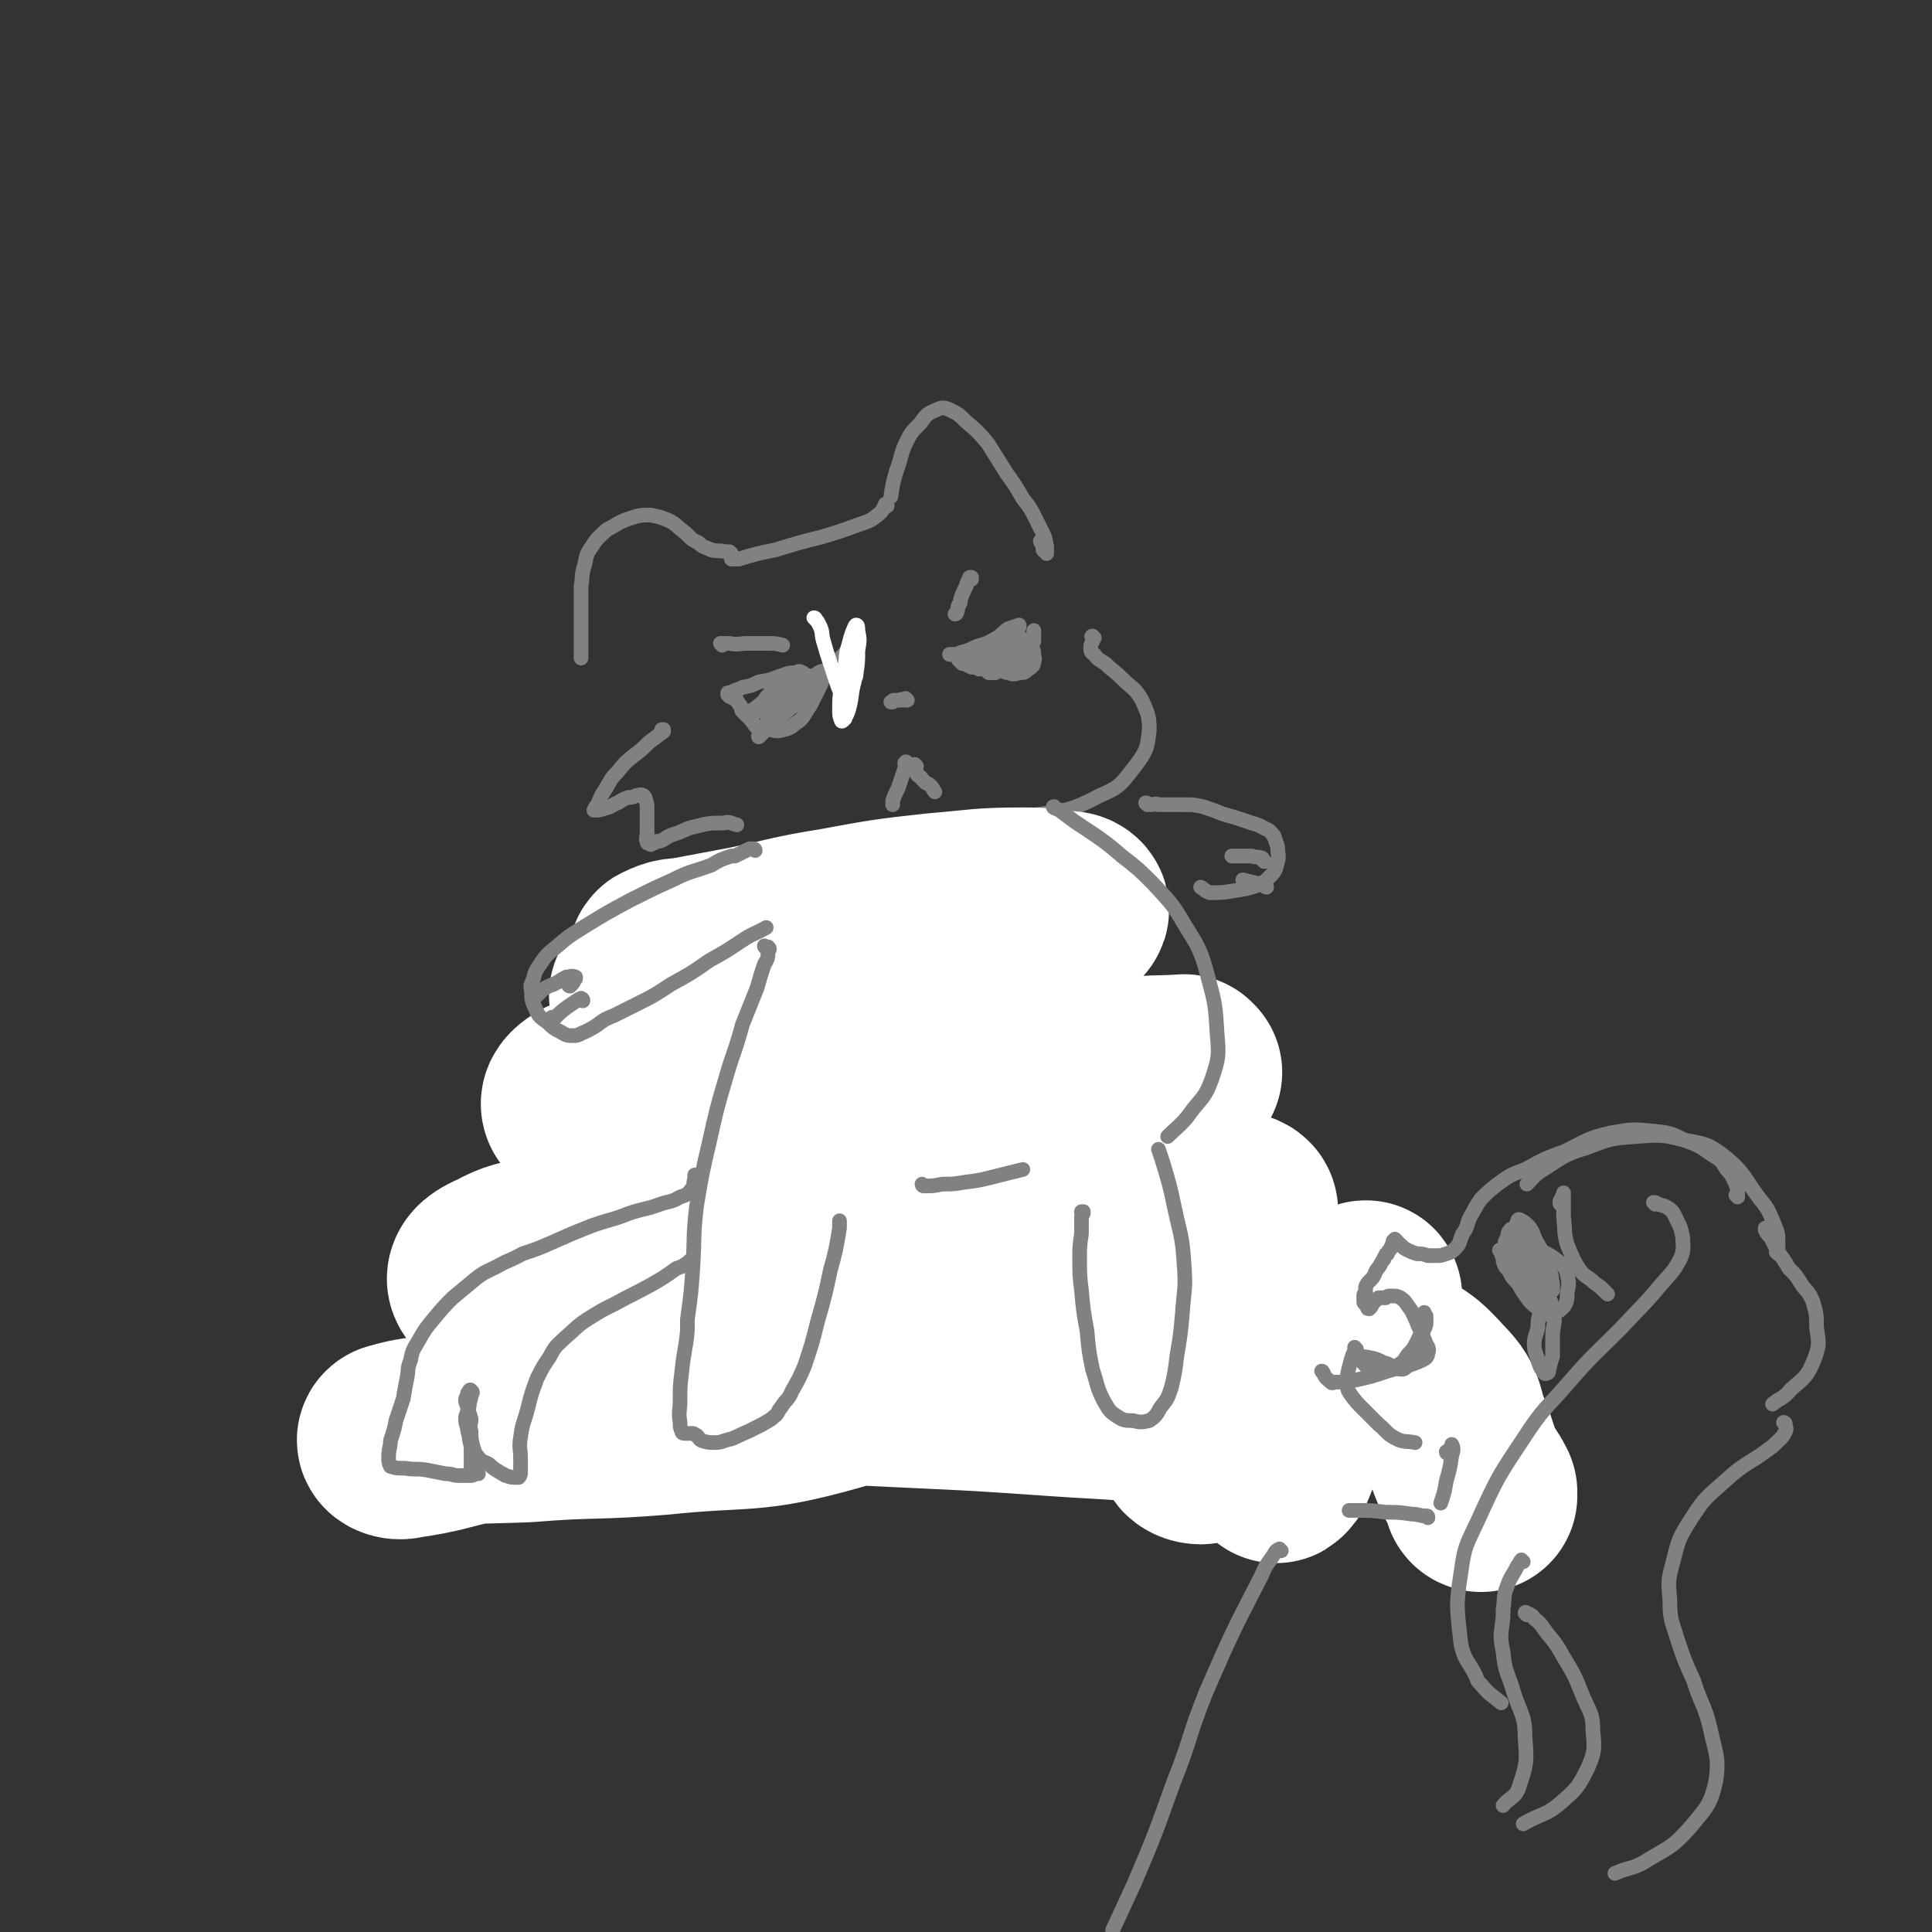 <svg viewBox='0 0 1054 1054' version='1.1' xmlns='http://www.w3.org/2000/svg' xmlns:xlink='http://www.w3.org/1999/xlink'><rect x="0" y="0" width="1054" height="1054" fill="#333333" stroke="none"/><g fill='none' stroke='rgb(128,130,130)' stroke-width='8' stroke-linecap='round' stroke-linejoin='round'><path d='M569,296c-1,0 -1,-1 -1,-1 -1,0 0,1 0,1 1,2 1,2 1,4 1,1 1,1 2,1 0,0 0,1 0,1 0,-2 0,-2 0,-4 -1,-3 0,-3 -2,-7 -2,-4 -2,-4 -4,-8 -3,-6 -3,-6 -7,-11 -4,-7 -4,-7 -9,-14 -5,-8 -5,-8 -10,-16 -5,-6 -6,-7 -12,-12 -4,-4 -4,-4 -8,-6 -4,-2 -5,-2 -9,0 -5,2 -5,3 -8,7 -5,5 -5,5 -8,11 -3,7 -2,7 -5,15 -2,7 -2,7 -3,14 '/><path d='M484,276c0,0 0,-1 -1,-1 -1,2 -1,3 -3,5 -5,4 -5,4 -11,6 -11,4 -11,4 -21,7 -12,3 -12,3 -25,7 -10,2 -10,2 -20,5 -2,0 -2,0 -4,0 '/><path d='M399,302c0,0 -1,-1 -1,-1 -1,0 -1,0 -2,0 -4,-1 -4,0 -8,-1 -4,-2 -4,-1 -7,-4 -5,-2 -4,-3 -8,-6 -4,-3 -4,-4 -8,-6 -5,-2 -5,-2 -10,-3 -6,0 -6,0 -12,2 -6,2 -6,3 -12,6 -4,4 -5,4 -8,9 -3,4 -3,5 -4,10 -2,6 -1,6 -2,12 0,8 0,8 0,16 0,12 0,12 0,23 '/><path d='M550,345c-1,0 -2,-1 -1,-1 0,0 1,0 2,0 1,0 1,0 3,-1 1,0 1,0 2,-1 0,0 0,0 0,-1 0,0 0,0 0,0 -3,1 -3,1 -6,2 -4,3 -4,4 -8,6 -5,3 -5,2 -10,4 -4,2 -4,2 -8,3 -2,1 -2,1 -4,1 -1,0 -1,0 -2,0 0,0 0,0 0,0 0,0 0,0 1,0 2,0 2,0 4,0 3,0 3,-1 6,-2 4,-1 4,-1 7,-2 4,-1 3,-2 6,-4 2,-1 2,-1 5,-2 1,0 1,-1 3,-1 1,-1 1,-1 2,-1 1,0 1,0 1,0 0,0 0,0 0,0 0,0 0,1 0,1 -2,1 -2,1 -4,1 -2,1 -2,1 -4,2 -3,1 -3,1 -5,3 -3,1 -3,1 -6,2 -2,1 -2,1 -3,2 -2,1 -2,1 -3,2 -1,1 -1,1 -3,2 0,0 -1,0 -1,0 -1,0 -1,0 -1,0 0,0 0,0 0,0 1,0 1,0 1,0 1,0 1,0 2,1 2,0 2,0 3,1 1,0 1,0 3,0 0,0 0,0 0,0 3,0 3,0 5,0 3,-1 2,-1 5,-2 3,-1 3,-1 7,-2 3,-1 3,0 6,-1 2,-1 2,-1 4,-2 1,-1 1,-1 2,-2 0,-1 0,-1 0,-2 0,-1 0,-1 -1,-1 -1,-1 -1,-1 -2,-1 0,0 0,0 -1,-1 0,0 0,0 -1,0 0,0 0,0 0,1 -1,1 -1,1 -1,3 -1,2 -1,2 -2,5 -2,2 -2,2 -4,4 -1,2 -1,3 -3,4 -2,1 -2,1 -3,2 -1,0 -2,0 -3,0 -1,0 -1,0 -1,-1 -1,-1 -1,-1 -1,-2 -1,-1 -1,0 -1,-1 0,0 0,0 0,0 0,0 0,-1 0,-1 3,-2 3,-2 6,-3 3,-2 3,-2 7,-4 1,-1 1,-1 3,-2 1,0 1,0 2,-1 1,0 1,0 1,-1 0,0 0,0 0,-1 0,-1 1,-1 0,-2 0,0 -1,0 -3,0 -3,1 -3,2 -5,3 '/><path d='M548,351c0,0 0,-1 -1,-1 0,0 1,1 1,1 1,0 1,0 1,-1 1,0 1,0 1,0 0,1 0,1 -1,1 0,1 0,1 -1,2 0,1 0,1 -1,2 -1,0 0,0 -1,1 -1,0 -1,0 -3,0 -2,1 -2,1 -4,1 -2,1 -2,1 -5,2 -2,0 -2,0 -5,0 -1,0 -1,0 -3,-1 0,0 0,0 -1,-1 0,0 0,0 0,0 0,0 0,0 0,0 -1,1 -1,1 -1,1 0,1 0,1 -1,1 0,0 0,0 0,0 0,1 0,1 0,1 1,1 1,1 2,2 0,0 0,0 1,0 2,1 2,1 4,2 2,0 2,0 4,0 0,0 0,1 0,1 3,0 3,0 6,0 2,0 2,0 5,0 2,0 2,1 4,0 4,-1 5,-1 8,-3 1,-1 1,-1 2,-3 1,-2 1,-2 2,-3 1,-2 1,-2 1,-4 1,-2 1,-2 2,-4 0,-1 0,-1 0,-3 0,0 0,0 0,0 0,-1 0,-1 0,-1 0,1 0,1 0,3 0,0 0,0 0,0 0,2 0,2 0,3 -1,2 -1,2 -1,4 1,1 1,1 1,3 0,2 1,2 0,4 0,2 -1,3 -3,4 -2,2 -2,2 -5,2 -3,1 -3,1 -6,0 -1,0 -1,0 -3,-1 -2,0 -2,0 -3,-1 -1,0 -1,0 -1,0 '/><path d='M530,316c0,0 -1,-1 -1,-1 0,0 1,0 1,0 -1,1 -1,1 -2,2 -1,3 -1,3 -2,5 -1,2 -1,2 -2,5 0,2 0,2 -1,3 -1,2 0,2 -1,4 0,1 -1,1 -1,1 '/><path d='M394,352c0,0 -1,-1 -1,-1 2,0 3,0 5,0 5,1 5,0 10,0 6,0 6,0 12,0 3,0 3,0 7,1 '/><path d='M434,368c0,0 -1,-1 -1,-1 0,0 1,1 2,1 2,0 2,-1 3,-1 0,0 0,0 0,0 -2,-1 -2,-1 -4,0 -5,0 -5,1 -9,2 -5,2 -5,2 -11,3 -4,2 -4,2 -9,3 -2,1 -2,1 -5,2 -1,1 -1,1 -2,1 0,0 -1,0 -1,0 0,1 0,1 0,1 1,0 1,1 1,1 1,0 1,0 2,1 1,0 1,1 2,1 1,2 1,2 2,3 1,2 0,2 1,3 2,2 2,2 4,4 2,2 2,3 4,5 3,1 4,1 7,1 4,1 4,1 8,0 4,-1 4,-2 7,-4 3,-2 3,-3 5,-6 2,-3 2,-3 4,-7 2,-4 2,-4 4,-8 1,-3 1,-3 2,-5 0,-1 0,-2 -1,-2 -4,1 -4,3 -8,5 -4,2 -4,2 -8,4 -4,3 -4,3 -9,5 -4,2 -5,2 -9,4 -3,2 -2,3 -5,4 -1,1 -1,0 -2,0 -1,0 -1,0 -1,0 2,0 2,0 4,-1 2,-1 2,-2 5,-3 3,-3 3,-3 6,-5 2,-3 2,-3 5,-5 1,-1 1,-1 2,-2 0,0 -1,0 -2,0 -3,2 -3,2 -5,5 -3,2 -3,2 -5,5 -2,2 -2,2 -3,4 0,1 -1,2 0,2 1,0 2,0 4,0 3,-2 3,-2 6,-5 4,-3 4,-3 8,-6 4,-3 4,-3 8,-6 1,-1 1,-2 1,-2 0,-1 -1,0 -1,0 -3,3 -3,4 -6,7 -5,6 -5,5 -10,11 -4,5 -4,5 -8,11 -1,2 -3,4 -2,4 1,-1 3,-3 6,-6 10,-9 10,-8 19,-17 10,-9 10,-9 18,-19 4,-3 6,-6 7,-8 1,0 0,3 -2,5 -5,6 -5,6 -11,12 '/></g>
<g fill='none' stroke='rgb(255,255,255)' stroke-width='8' stroke-linecap='round' stroke-linejoin='round'><path d='M445,338c0,0 -1,-1 -1,-1 0,0 1,0 1,1 1,1 1,1 2,3 2,4 1,4 2,8 2,7 2,7 4,13 2,6 2,6 4,12 2,5 2,5 3,10 1,2 1,3 1,6 0,1 0,1 0,2 0,0 0,0 0,0 0,-3 0,-3 0,-6 0,-5 0,-5 0,-10 0,-6 0,-6 0,-12 1,-6 0,-6 2,-12 1,-4 1,-4 2,-7 1,-2 1,-3 2,-4 1,0 1,1 1,3 1,5 1,5 0,11 0,6 0,6 -1,13 0,2 -1,2 -1,4 -2,7 -1,8 -3,15 -1,3 -1,3 -3,6 0,0 -1,1 -1,0 -1,-2 -1,-3 -1,-6 0,-6 0,-6 1,-12 1,-6 1,-6 3,-13 1,-5 1,-5 3,-10 0,-3 0,-3 1,-5 0,0 0,0 0,0 0,7 0,7 0,14 -1,8 -1,8 -3,16 0,4 0,4 -1,8 -1,0 -1,0 -1,0 0,-3 0,-3 0,-6 1,-5 1,-5 2,-9 '/></g>
<g fill='none' stroke='rgb(128,130,130)' stroke-width='8' stroke-linecap='round' stroke-linejoin='round'><path d='M495,382c0,0 -1,-1 -1,-1 0,0 0,1 0,1 0,0 0,0 0,0 -2,0 -2,-1 -3,0 -1,0 -1,0 -3,0 -1,0 -1,0 -1,1 -1,0 -1,0 -1,0 '/><path d='M500,418c0,0 -1,-1 -1,-1 0,0 0,1 0,1 1,2 1,2 1,4 1,2 2,1 3,3 1,1 1,1 2,2 2,1 2,1 3,2 1,1 1,2 2,3 '/><path d='M495,417c0,-1 -1,-2 -1,-1 -1,0 0,1 0,2 -1,3 -1,3 -2,6 -1,3 -1,3 -2,6 -2,4 -2,4 -3,7 0,1 0,1 0,2 '/><path d='M597,348c-1,0 -1,-1 -1,-1 -1,0 0,1 0,1 0,1 0,1 0,2 -1,2 -1,2 -1,3 0,2 0,3 2,4 2,3 3,3 6,5 4,4 5,4 9,8 6,6 7,5 11,12 3,7 4,8 4,16 -1,9 -1,11 -7,19 -8,10 -8,12 -20,17 -17,9 -19,8 -38,11 -21,5 -22,3 -43,5 '/><path d='M362,399c0,0 -1,-1 -1,-1 0,0 1,0 1,0 0,0 0,1 0,1 -4,3 -4,3 -8,6 -4,4 -4,4 -8,7 -5,4 -5,4 -9,9 -4,4 -4,5 -7,10 -2,3 -2,3 -4,8 -1,1 -1,1 -2,3 0,0 0,0 0,0 3,0 3,0 6,-1 4,-1 4,-2 7,-3 3,-2 3,-2 6,-3 2,0 2,0 4,-1 2,0 2,-1 4,0 1,1 1,1 1,2 1,2 1,3 1,5 0,3 0,3 0,6 0,4 0,4 0,7 0,3 -1,3 0,5 0,1 0,1 1,1 1,1 1,1 2,0 1,0 1,0 2,-1 2,0 2,0 4,-1 3,-2 3,-2 6,-3 6,-2 6,-3 11,-4 8,-2 8,-2 16,-2 3,-1 3,0 7,1 '/><path d='M360,475c0,0 -1,0 -1,-1 0,0 0,0 0,0 0,0 0,0 0,0 0,0 0,1 0,2 0,4 0,4 0,9 0,11 0,11 0,23 0,16 0,16 1,33 1,21 0,21 1,43 2,21 1,21 3,42 1,15 2,15 3,31 1,5 1,5 2,10 '/><path d='M361,638c0,0 -1,-1 -1,-1 -2,2 -1,3 -3,5 -3,3 -3,3 -7,6 -5,4 -5,3 -10,7 -8,6 -9,5 -16,12 -11,10 -11,10 -21,22 -10,13 -10,14 -19,27 -2,4 -2,4 -4,7 '/><path d='M276,755c-1,0 -1,-1 -1,-1 -1,0 0,0 0,0 0,0 1,-1 0,-1 0,0 -1,0 -2,1 -4,4 -4,4 -7,7 -6,5 -6,5 -11,9 -5,6 -5,5 -10,11 -5,5 -5,5 -9,12 -4,6 -5,6 -8,13 -2,6 -2,6 -3,12 0,4 -1,5 0,8 1,2 2,2 4,3 3,1 3,0 6,0 3,0 3,0 7,-1 8,-3 8,-3 15,-7 8,-4 8,-4 15,-8 17,-9 17,-9 35,-17 17,-7 17,-7 34,-13 17,-6 17,-5 34,-10 14,-4 14,-4 28,-8 '/><path d='M536,476c0,0 -1,-2 -1,-1 1,3 2,4 4,8 2,5 1,5 4,10 2,7 3,6 5,13 4,9 4,9 8,19 5,11 5,11 9,22 6,13 6,13 10,25 5,12 5,12 9,24 2,9 3,9 4,19 1,9 1,9 0,18 -1,4 -2,4 -3,8 '/><path d='M367,503c0,0 0,-1 -1,-1 0,0 1,0 1,1 0,1 0,1 0,1 0,4 0,4 0,7 0,6 0,6 1,12 2,8 3,8 5,15 3,10 3,10 6,20 3,14 4,14 7,27 4,18 4,18 8,36 4,19 4,19 8,39 4,17 4,17 10,34 3,11 3,11 7,22 3,5 3,5 6,10 0,1 1,1 1,2 '/><path d='M394,621c0,0 -1,-1 -1,-1 0,1 1,2 1,4 2,12 2,12 4,23 3,13 3,13 6,26 3,13 3,13 7,25 3,12 3,12 7,24 4,11 4,11 8,21 3,8 3,8 7,16 1,3 1,3 3,6 '/><path d='M418,532c0,-1 -1,-2 -1,-1 1,2 2,3 3,7 2,6 2,6 4,11 2,9 2,10 4,19 3,12 4,12 7,25 5,15 5,15 9,31 5,17 4,17 10,34 5,15 6,15 12,31 5,12 6,12 11,25 4,10 4,10 7,20 2,7 2,8 3,15 '/><path d='M491,757c0,-1 -1,-2 -1,-1 0,1 1,2 0,3 -1,3 -2,3 -5,5 -4,3 -4,3 -9,5 -7,3 -7,2 -14,4 -5,2 -5,2 -10,3 '/><path d='M426,499c0,-1 -1,-1 -1,-1 0,-1 0,0 0,0 1,1 1,1 1,3 1,2 0,2 1,4 2,4 2,4 4,7 2,6 2,6 4,12 3,9 3,9 6,18 3,14 3,14 5,29 4,18 4,18 7,36 4,20 4,20 8,39 4,19 5,19 8,37 3,16 3,16 5,31 1,13 1,13 2,25 '/><path d='M450,578c0,0 -1,-1 -1,-1 0,1 1,1 1,2 1,4 1,4 2,7 2,6 2,6 3,11 2,8 2,8 3,16 3,12 2,12 5,24 3,14 3,14 6,28 3,16 4,16 7,31 4,15 4,15 6,30 3,13 3,14 4,27 0,12 1,12 -1,24 -1,9 -3,9 -6,17 '/><path d='M487,778c0,0 0,-1 -1,-1 0,0 1,0 0,0 -2,1 -2,1 -5,1 -5,1 -5,1 -11,1 -7,1 -7,1 -14,1 -6,0 -6,0 -13,-1 -2,0 -2,0 -3,0 '/><path d='M401,667c-1,0 -1,-2 -1,-1 -1,0 0,1 0,3 3,7 3,7 5,15 2,8 2,8 4,15 2,9 2,9 4,18 2,11 2,11 4,21 2,11 2,10 4,21 1,7 0,7 1,15 1,3 1,3 1,5 '/><path d='M454,779c-1,0 -2,-1 -1,-1 0,0 0,1 1,1 1,0 1,0 1,0 1,0 1,-1 1,-1 1,-1 1,-2 1,-3 0,-2 0,-2 0,-5 0,-3 0,-3 0,-7 0,-4 0,-4 0,-8 '/><path d='M445,767c0,0 -1,-1 -1,-1 0,1 1,2 0,3 0,1 0,2 0,2 -1,1 -1,1 -2,1 '/><path d='M584,563c0,0 -1,-1 -1,-1 0,1 1,2 1,3 1,8 1,8 1,16 1,12 0,12 1,24 0,15 0,15 0,30 0,17 0,17 0,34 1,17 1,17 0,34 0,15 0,15 -1,30 -1,9 -2,9 -3,18 '/><path d='M551,543c0,0 -1,0 -1,-1 0,0 0,1 0,1 1,0 0,0 0,-1 0,0 0,0 0,0 0,1 0,1 0,2 0,5 0,5 0,9 1,9 1,9 2,18 1,12 1,12 2,24 2,15 2,15 4,29 1,17 1,17 2,34 1,18 1,18 2,37 0,17 1,17 1,34 0,12 0,12 0,24 0,3 0,3 0,6 '/><path d='M559,752c0,0 -1,-1 -1,-1 0,0 1,1 1,2 1,1 1,1 3,2 1,1 1,1 3,1 2,0 2,0 4,-1 3,0 3,-1 6,-2 3,-1 3,-1 6,-2 4,-2 4,-2 8,-4 '/><path d='M545,678c0,0 0,-1 -1,-1 0,0 1,0 1,0 -6,6 -6,6 -13,11 -4,4 -4,3 -8,7 '/><path d='M600,641c-1,0 -1,-1 -1,-1 0,0 0,0 0,0 0,0 -1,0 0,0 1,1 1,0 3,1 3,0 4,0 7,1 5,1 5,1 11,4 8,3 8,3 16,7 10,6 10,6 19,13 9,9 10,9 17,19 7,11 5,12 11,23 1,2 1,2 2,4 '/><path d='M676,711c0,0 -1,-1 -1,-1 0,0 1,1 1,1 1,0 2,0 3,0 1,0 2,0 3,0 3,0 3,0 5,1 3,0 3,0 6,1 3,2 3,2 6,4 4,1 4,1 7,3 4,2 4,2 8,4 4,3 4,3 8,6 5,4 6,4 10,9 4,5 4,5 7,10 3,5 3,5 5,11 1,5 1,5 1,10 0,4 1,5 0,8 -1,1 -2,2 -4,1 -6,-1 -6,-2 -11,-4 -8,-5 -7,-5 -15,-10 -8,-4 -8,-4 -16,-9 '/><path d='M593,718c0,0 0,0 -1,-1 0,0 1,1 1,1 2,1 2,1 4,2 3,2 3,2 7,4 6,3 6,4 12,6 11,4 11,2 22,5 15,4 17,2 30,9 15,8 14,10 28,21 '/></g>
<g fill='none' stroke='rgb(255,255,255)' stroke-width='105' stroke-linecap='round' stroke-linejoin='round'><path d='M644,738c0,0 -2,-2 -1,-1 5,6 7,7 12,15 5,9 3,10 7,20 1,4 3,5 3,7 0,1 -1,-2 -4,-3 -12,-4 -12,-5 -25,-7 -28,-4 -28,-3 -57,-5 -43,-3 -43,-3 -86,-5 -44,-2 -44,-3 -88,-2 -38,1 -38,1 -76,6 -34,5 -34,8 -68,15 -21,5 -21,6 -41,9 -3,1 -7,-1 -5,-2 7,-2 11,-3 23,-4 24,-3 24,-2 49,-3 37,-3 37,-1 73,-4 48,-5 49,0 95,-13 93,-27 95,-27 183,-66 23,-11 29,-19 39,-33 3,-4 -8,-4 -15,-3 -26,4 -25,9 -52,14 -40,8 -40,8 -80,13 -52,6 -52,5 -104,10 -45,4 -45,4 -91,7 -26,1 -26,3 -52,2 -10,-1 -15,-2 -19,-6 -2,-3 3,-6 8,-8 11,-6 12,-5 24,-8 38,-9 38,-8 76,-17 41,-10 42,-10 83,-21 43,-11 43,-10 86,-23 52,-17 51,-18 103,-35 1,-1 2,-1 3,-2 0,0 -1,-1 -1,-1 -15,1 -16,0 -31,2 -35,3 -35,4 -71,8 -47,6 -47,6 -94,11 -37,3 -37,3 -74,4 -22,1 -23,2 -45,0 -8,-1 -12,-2 -16,-6 -1,-2 2,-4 5,-6 14,-6 15,-5 30,-9 23,-5 23,-6 46,-11 28,-5 28,-5 56,-10 23,-4 23,-4 47,-7 19,-3 19,-2 37,-5 12,-2 12,-1 24,-5 5,-2 10,-3 10,-6 0,-4 -4,-7 -9,-8 -20,-5 -21,-4 -41,-5 -28,-1 -29,0 -57,1 -26,2 -26,3 -53,6 -19,2 -19,3 -38,5 -8,0 -8,0 -17,0 -1,0 -3,0 -3,0 5,-2 7,-2 14,-3 16,-3 17,-3 33,-6 24,-5 24,-6 48,-11 26,-6 26,-6 51,-11 23,-4 23,-4 45,-7 15,-2 15,-1 30,-4 7,-1 8,-2 12,-4 1,-1 -1,-2 -2,-2 -12,-1 -12,-2 -24,-2 -24,0 -24,1 -48,3 -27,3 -27,3 -54,8 -25,4 -25,5 -49,10 -16,3 -16,3 -32,6 -6,1 -7,0 -13,3 -1,0 -1,2 0,2 5,4 6,4 13,7 13,5 14,4 27,10 13,6 12,7 24,13 '/><path d='M808,816c0,0 -1,0 -1,-1 0,-1 1,-1 1,-1 -3,-6 -4,-6 -7,-12 -4,-9 -3,-9 -7,-19 -5,-11 -2,-14 -11,-23 -11,-12 -13,-14 -29,-19 -20,-5 -23,-5 -44,-2 -18,3 -19,5 -35,15 -12,7 -12,9 -20,20 -4,5 -5,7 -5,13 0,2 3,3 5,3 9,-1 10,-2 18,-6 13,-7 13,-8 25,-18 15,-14 16,-14 29,-31 10,-12 11,-16 18,-27 1,-2 -2,1 -3,2 -10,16 -10,16 -18,32 -10,18 -9,18 -18,36 -4,10 -4,10 -8,20 -1,1 -2,3 -2,2 1,-5 3,-7 3,-14 0,-2 0,-2 -1,-5 '/></g>
<g fill='none' stroke='rgb(128,130,130)' stroke-width='8' stroke-linecap='round' stroke-linejoin='round'><path d='M576,441c-1,0 -2,-1 -1,-1 0,1 1,1 3,2 4,3 4,3 8,6 6,4 6,4 12,8 7,5 7,5 14,11 9,7 9,7 17,15 9,10 10,10 17,22 8,13 9,14 13,29 4,15 4,15 5,31 1,12 1,13 -3,25 -4,11 -6,10 -13,20 -5,6 -6,6 -11,11 '/><path d='M412,464c0,-1 -1,-1 -1,-1 0,0 0,0 0,0 -1,0 -1,0 -2,0 -4,2 -4,2 -8,4 -1,0 -1,0 -2,0 -6,2 -6,2 -11,5 -11,4 -11,3 -21,8 -11,5 -11,5 -23,11 -13,7 -13,7 -26,15 -8,5 -8,5 -15,11 -5,4 -5,4 -9,10 -2,3 -2,3 -3,7 -1,3 -2,3 -1,7 0,4 0,5 2,9 2,5 3,5 7,8 3,3 3,3 7,5 3,2 4,2 7,2 3,0 3,-1 6,-2 4,-2 4,-2 7,-4 4,-3 4,-3 9,-5 6,-3 6,-3 12,-6 10,-5 10,-5 19,-11 11,-6 11,-6 21,-13 9,-5 9,-5 18,-11 6,-4 6,-3 13,-7 '/><path d='M311,538c0,0 -1,0 -1,-1 0,0 1,0 2,0 1,-1 1,-2 2,-3 0,-1 0,-1 0,-1 -2,-1 -3,0 -5,0 -4,2 -3,2 -7,4 -3,1 -3,1 -6,3 -2,2 -2,2 -4,4 '/><path d='M318,546c0,-1 0,-1 -1,-1 0,-1 0,0 -1,0 -3,2 -3,2 -6,4 -4,3 -4,3 -7,6 -1,0 -1,0 -2,0 '/><path d='M418,517c0,0 -1,0 -1,-1 0,0 1,1 2,1 0,0 0,-1 0,0 1,0 1,1 0,2 0,3 0,4 -2,7 -2,6 -2,6 -4,13 -4,10 -4,10 -8,20 -4,15 -5,15 -9,29 -5,17 -5,17 -9,35 -4,17 -4,17 -7,35 -2,17 -1,17 -2,33 -1,15 -1,14 -3,29 0,3 0,3 0,6 -1,11 -2,11 -3,22 -1,8 -1,8 -1,16 0,6 -1,6 0,12 0,2 0,3 1,5 0,1 1,1 2,1 2,0 2,0 4,0 1,0 1,1 2,1 2,2 1,2 3,3 3,1 4,1 7,1 4,0 4,-1 9,-2 5,-2 4,-2 9,-4 4,-2 4,-2 8,-4 3,-2 4,-2 6,-4 3,-2 2,-3 4,-5 3,-5 4,-4 6,-9 4,-7 4,-7 7,-14 4,-12 4,-12 7,-24 4,-14 4,-14 7,-28 3,-11 3,-11 5,-23 0,-2 0,-2 0,-4 '/><path d='M504,647c0,0 -1,-1 -1,-1 0,0 0,1 1,1 5,0 5,0 10,-1 6,0 6,0 12,-1 8,-1 8,-1 16,-3 8,-2 8,-2 16,-4 '/><path d='M591,662c0,0 -1,-1 -1,-1 0,0 0,0 1,0 0,0 0,0 0,0 0,1 -1,0 -1,0 0,0 0,0 1,0 0,0 0,0 0,0 -1,2 -1,2 -1,4 0,4 0,4 0,8 -1,7 -1,7 -1,14 0,8 0,9 1,17 1,11 1,11 3,22 1,11 1,11 3,21 3,9 2,9 6,17 3,5 3,6 8,9 3,2 4,2 8,2 4,1 5,1 9,0 3,-2 4,-3 6,-7 4,-5 4,-5 6,-11 2,-8 2,-9 3,-17 2,-12 2,-12 3,-23 1,-14 2,-14 1,-27 -1,-16 -2,-16 -5,-30 -3,-14 -3,-14 -7,-27 -1,-3 -1,-3 -2,-6 '/><path d='M626,439c0,0 -1,-1 -1,-1 1,0 2,1 3,1 2,0 2,-1 4,0 3,0 3,0 6,0 4,0 4,0 8,0 5,0 5,0 10,1 6,2 6,2 11,4 7,2 7,2 13,4 5,2 5,1 10,4 3,1 3,2 5,4 1,3 1,3 2,6 0,4 1,5 0,8 -1,4 -1,5 -4,8 -3,3 -3,3 -7,5 -6,2 -7,2 -13,3 -6,1 -7,1 -13,1 -3,-1 -3,-2 -5,-3 '/><path d='M690,470c-1,0 -1,-1 -1,-1 0,0 0,1 0,0 0,0 0,-1 -1,-1 -3,-1 -3,0 -5,-1 -4,0 -4,0 -8,0 -1,0 -1,0 -3,0 '/><path d='M691,484c-1,0 -1,-1 -1,-1 -2,-1 -2,-1 -4,-1 -4,-1 -4,-1 -8,-2 '/><path d='M380,642c0,0 -1,-1 -1,-1 0,0 0,1 0,2 -1,3 0,4 -2,6 -2,3 -3,3 -6,4 -5,3 -5,2 -11,4 -8,3 -8,2 -17,5 -10,4 -10,3 -21,7 -10,4 -10,4 -19,8 -9,4 -9,4 -18,7 -7,4 -7,3 -14,7 -6,3 -7,3 -12,7 -6,5 -6,5 -12,10 -5,5 -5,5 -10,11 -5,6 -5,6 -9,13 -3,5 -3,5 -4,10 -2,5 -1,5 -2,10 -1,5 -1,5 -2,11 -2,6 -2,6 -4,12 -1,5 -1,5 -3,11 0,4 -1,4 -1,9 0,2 0,3 1,5 3,1 4,1 8,1 6,1 6,0 12,1 5,1 5,1 10,2 4,0 4,1 7,1 3,0 3,0 6,0 2,0 2,0 3,-1 1,0 1,0 2,0 0,0 0,0 0,0 -1,0 -1,0 -2,0 -1,1 -1,1 -2,0 0,-1 0,-2 0,-4 0,-4 0,-4 0,-7 0,-4 0,-4 -1,-8 0,-3 -1,-3 -1,-6 -1,-3 -1,-3 -1,-6 1,-3 1,-3 2,-6 0,-3 1,-3 1,-6 1,-1 1,-2 0,-2 0,-1 -1,-1 -1,0 -1,1 -1,1 -1,2 -1,2 -1,2 -1,3 0,2 1,2 1,4 1,3 1,3 2,6 0,3 -1,3 0,7 0,4 0,4 1,8 1,3 1,4 3,6 2,3 3,2 6,4 3,3 4,3 7,5 1,0 1,1 2,1 3,1 3,1 5,1 1,0 2,0 2,0 1,-1 1,-2 1,-3 0,-4 0,-4 0,-7 0,-6 -1,-6 0,-12 1,-8 2,-8 4,-16 2,-8 2,-8 5,-16 3,-6 3,-6 7,-12 3,-6 4,-6 8,-10 6,-5 6,-6 12,-10 8,-5 8,-5 16,-9 9,-5 10,-5 19,-10 7,-4 7,-4 14,-9 3,-1 3,-1 6,-3 1,0 1,-1 1,-1 '/><path d='M948,653c0,-1 -1,-1 -1,-1 0,0 1,0 1,0 0,-3 0,-3 -1,-6 -2,-4 -2,-5 -5,-8 -3,-5 -3,-5 -8,-8 -7,-5 -7,-5 -15,-8 -8,-4 -8,-4 -18,-5 -10,-1 -11,-1 -22,1 -13,3 -13,4 -25,10 -11,4 -11,4 -22,10 -8,3 -8,3 -15,8 -5,4 -5,4 -9,8 -3,4 -3,5 -6,10 -2,4 -1,5 -4,9 -2,4 -1,5 -4,8 -2,2 -2,2 -5,3 -3,1 -3,1 -5,1 -3,0 -3,0 -5,0 -3,-1 -3,-1 -6,-1 -3,-1 -3,-1 -5,-2 -2,-1 -2,-1 -4,-3 -1,0 -1,-1 -2,-2 0,0 -1,0 -1,0 0,0 0,-1 0,-1 -1,1 -1,1 -1,1 0,1 0,1 -1,3 0,1 0,1 -1,2 -1,1 -1,1 -1,2 -1,0 -1,0 -1,1 -1,1 -1,1 -1,2 -1,1 -1,1 -2,3 -1,2 -2,2 -3,5 -1,2 -1,2 -3,4 -1,1 -1,1 -2,3 0,2 0,2 0,3 -1,1 -1,1 -1,2 0,2 0,2 0,3 0,1 0,1 1,1 0,1 0,1 1,1 0,1 0,1 0,1 0,1 0,1 1,1 0,0 0,0 0,0 0,0 0,0 0,0 0,0 0,0 0,0 1,-1 1,-1 2,-3 0,-1 0,-1 1,-1 1,-1 1,-1 2,-2 2,0 2,0 4,0 1,-1 1,-1 3,-1 3,0 3,0 5,1 3,2 3,3 6,7 2,4 2,4 4,9 2,4 2,4 4,9 1,2 2,3 1,5 0,2 -1,3 -3,4 -9,4 -9,3 -19,6 -9,3 -9,3 -18,5 -5,1 -5,1 -10,1 -2,0 -2,1 -3,0 -2,-2 -3,-2 -4,-5 -1,0 0,-1 -1,-1 '/><path d='M778,719c-1,0 -1,-1 -1,-1 0,0 0,1 0,1 0,0 0,-1 0,-1 0,0 1,0 1,0 0,1 0,1 0,2 0,3 0,3 -1,5 -1,3 -2,3 -3,7 -1,4 -1,4 -3,8 -1,3 -1,3 -3,5 -2,2 -2,2 -4,2 -3,-1 -4,-1 -7,-3 -4,-1 -4,-2 -8,-3 -5,-1 -5,-1 -10,-1 0,0 0,0 -1,0 '/><path d='M740,736c0,0 -1,-1 -1,-1 0,0 0,0 0,1 0,0 0,0 0,0 1,1 1,1 1,2 1,2 1,2 2,3 1,2 1,2 3,4 2,1 2,1 5,2 3,0 3,1 6,0 3,0 4,0 6,-2 4,-2 4,-3 6,-6 3,-3 3,-3 5,-7 2,-4 2,-4 3,-8 1,-3 1,-3 1,-7 0,-1 0,-1 0,-1 '/><path d='M740,741c-1,-1 -1,-1 -1,-1 -1,-1 0,-1 0,-1 1,-1 1,-1 1,-2 0,0 0,0 0,0 -1,1 -1,1 -2,2 -1,3 -1,3 -2,7 -1,4 -1,4 -1,8 0,4 0,4 2,7 3,4 3,4 7,8 4,4 4,4 8,8 5,4 4,5 10,8 4,2 5,1 10,2 '/><path d='M819,683c0,-1 0,-1 -1,-1 0,0 1,0 1,0 0,1 0,1 0,1 0,1 0,1 0,1 1,2 1,3 1,4 1,3 1,3 3,5 2,4 2,4 5,7 3,3 2,4 6,6 3,3 4,3 8,4 1,1 1,1 3,1 1,0 1,0 1,-1 -1,-2 -1,-2 -3,-4 -2,-4 -2,-4 -5,-7 -3,-5 -3,-5 -6,-9 -3,-5 -2,-5 -5,-9 -2,-2 -2,-2 -4,-4 -1,-1 -1,-1 -1,-1 -1,1 -1,2 -1,4 0,3 0,3 1,6 2,4 2,4 4,9 2,5 2,5 5,10 3,4 3,5 7,8 3,3 4,3 8,3 3,0 4,0 7,-3 2,-3 2,-4 2,-8 1,-5 1,-5 0,-10 -1,-4 -2,-4 -5,-7 -4,-3 -4,-3 -8,-5 -3,-1 -4,0 -7,-1 '/><path d='M841,718c0,0 -1,0 -1,-1 0,0 0,1 0,0 1,-1 1,-1 2,-3 0,-1 0,-1 0,-1 -1,2 -1,2 -2,4 -1,3 -1,3 -1,7 -1,5 -2,5 -2,9 0,5 1,5 2,9 1,3 1,4 3,6 0,1 1,2 2,1 1,0 1,-1 1,-2 1,-4 1,-4 2,-7 0,-4 0,-4 0,-8 0,-5 0,-5 1,-11 0,-3 -1,-3 -1,-6 '/><path d='M847,704c0,0 -1,-1 -1,-1 0,0 1,0 1,0 0,-1 0,-1 0,-3 -1,-3 0,-3 -1,-5 -2,-4 -2,-4 -4,-9 -1,-4 -1,-4 -4,-9 -2,-4 -1,-4 -4,-8 -2,-2 -2,-2 -4,-3 -1,-1 -2,-1 -2,0 -1,2 -1,3 -1,6 0,4 0,4 1,9 1,5 1,5 3,10 2,5 2,5 4,10 2,4 2,4 4,7 1,1 2,1 4,1 1,0 1,0 1,-1 1,-2 1,-2 0,-5 0,-3 0,-3 -2,-7 -2,-4 -2,-4 -5,-8 -3,-5 -2,-5 -6,-10 -2,-3 -2,-3 -5,-6 -1,-1 -2,-2 -2,-1 -1,1 -2,2 -1,4 1,3 1,3 3,6 2,3 1,4 4,7 2,4 3,4 6,7 2,3 2,2 4,5 1,1 1,1 2,1 0,1 0,0 0,0 -1,-4 -1,-4 -3,-8 -2,-5 -2,-5 -4,-10 -2,-4 -2,-4 -4,-8 0,-2 0,-2 -1,-4 0,0 -1,0 -1,0 2,3 2,3 3,5 3,5 3,4 5,9 3,4 3,4 5,9 2,4 1,4 2,8 0,0 1,1 0,1 -1,-1 -2,-1 -3,-3 -2,-3 -2,-3 -3,-6 '/><path d='M852,657c-1,0 -1,0 -1,-1 0,-1 0,-1 1,-2 0,-1 0,-1 1,-2 0,-1 0,-2 0,-1 0,0 0,1 0,3 0,5 0,5 0,10 1,8 0,8 2,15 3,7 3,8 7,14 3,4 4,3 8,7 3,2 3,2 5,4 1,1 1,1 2,2 '/><path d='M964,671c0,0 -1,0 -1,-1 0,0 0,1 0,1 1,2 1,2 3,4 2,4 2,4 4,8 3,4 3,4 6,9 4,4 4,4 7,9 3,4 4,4 6,9 2,7 2,7 2,14 1,8 2,9 -1,17 -4,10 -5,10 -13,17 -4,5 -5,4 -10,8 '/><path d='M970,684c0,0 0,0 -1,-1 0,0 1,1 1,1 0,-3 0,-3 0,-6 0,-5 0,-5 -2,-10 -3,-7 -3,-8 -8,-14 -9,-12 -8,-14 -19,-23 -9,-7 -11,-7 -22,-9 -12,-3 -13,-3 -26,-2 -14,1 -14,1 -27,6 -13,4 -13,5 -24,12 -5,3 -5,4 -9,8 '/><path d='M903,657c0,-1 -1,-1 -1,-1 0,0 1,0 1,0 3,2 4,1 7,3 3,2 3,3 5,7 2,4 2,4 3,9 0,5 1,6 -1,11 -4,8 -5,8 -11,15 -10,12 -11,12 -22,24 -14,14 -15,14 -28,29 -13,15 -14,14 -25,31 -14,21 -14,21 -25,45 -6,13 -7,13 -9,28 -3,19 -2,20 0,39 2,9 4,9 8,17 1,3 1,3 3,5 5,6 5,5 11,10 '/><path d='M974,777c0,0 -1,-1 -1,-1 0,0 1,0 1,1 0,2 1,2 0,4 -2,4 -3,4 -7,8 -13,10 -14,8 -26,19 -10,9 -11,9 -18,20 -7,11 -7,11 -10,23 -3,11 -3,11 -2,22 0,11 1,11 4,21 4,12 4,12 9,23 4,13 6,13 9,26 3,14 5,16 3,29 -3,13 -5,14 -14,25 -9,10 -10,10 -22,17 -9,6 -10,4 -19,8 '/><path d='M833,881c0,-1 -1,-1 -1,-1 0,-1 1,0 1,0 2,1 3,1 4,3 4,3 4,4 7,8 5,6 5,6 9,13 6,10 6,10 10,20 4,10 6,10 6,20 1,10 1,12 -3,21 -5,10 -6,11 -14,18 -9,8 -11,6 -21,12 '/><path d='M831,852c0,0 -1,-1 -1,-1 -1,1 -1,2 -2,3 -3,6 -4,6 -6,12 -2,5 -1,6 -2,12 0,2 0,2 0,4 -1,10 -2,10 0,19 1,12 3,12 6,23 4,12 6,12 6,24 1,13 1,14 -3,26 -2,7 -5,6 -9,11 '/><path d='M790,793c0,0 -1,0 -1,-1 1,-1 2,-1 3,-2 0,-1 0,-2 0,-2 1,2 1,3 0,6 -1,7 -1,7 -3,14 -1,6 -1,6 -3,12 '/><path d='M779,828c0,-1 0,-1 -1,-1 0,0 0,0 0,0 -4,0 -4,-1 -8,-1 -7,-1 -7,-1 -14,-1 -8,-1 -8,-1 -16,-1 -2,0 -2,0 -4,0 '/><path d='M699,846c-1,0 -1,-1 -1,-1 -2,1 -2,1 -3,3 -4,6 -4,5 -7,12 -16,31 -16,31 -30,63 -10,25 -8,25 -18,50 -10,28 -10,28 -21,54 -6,13 -6,13 -12,26 '/></g>
</svg>